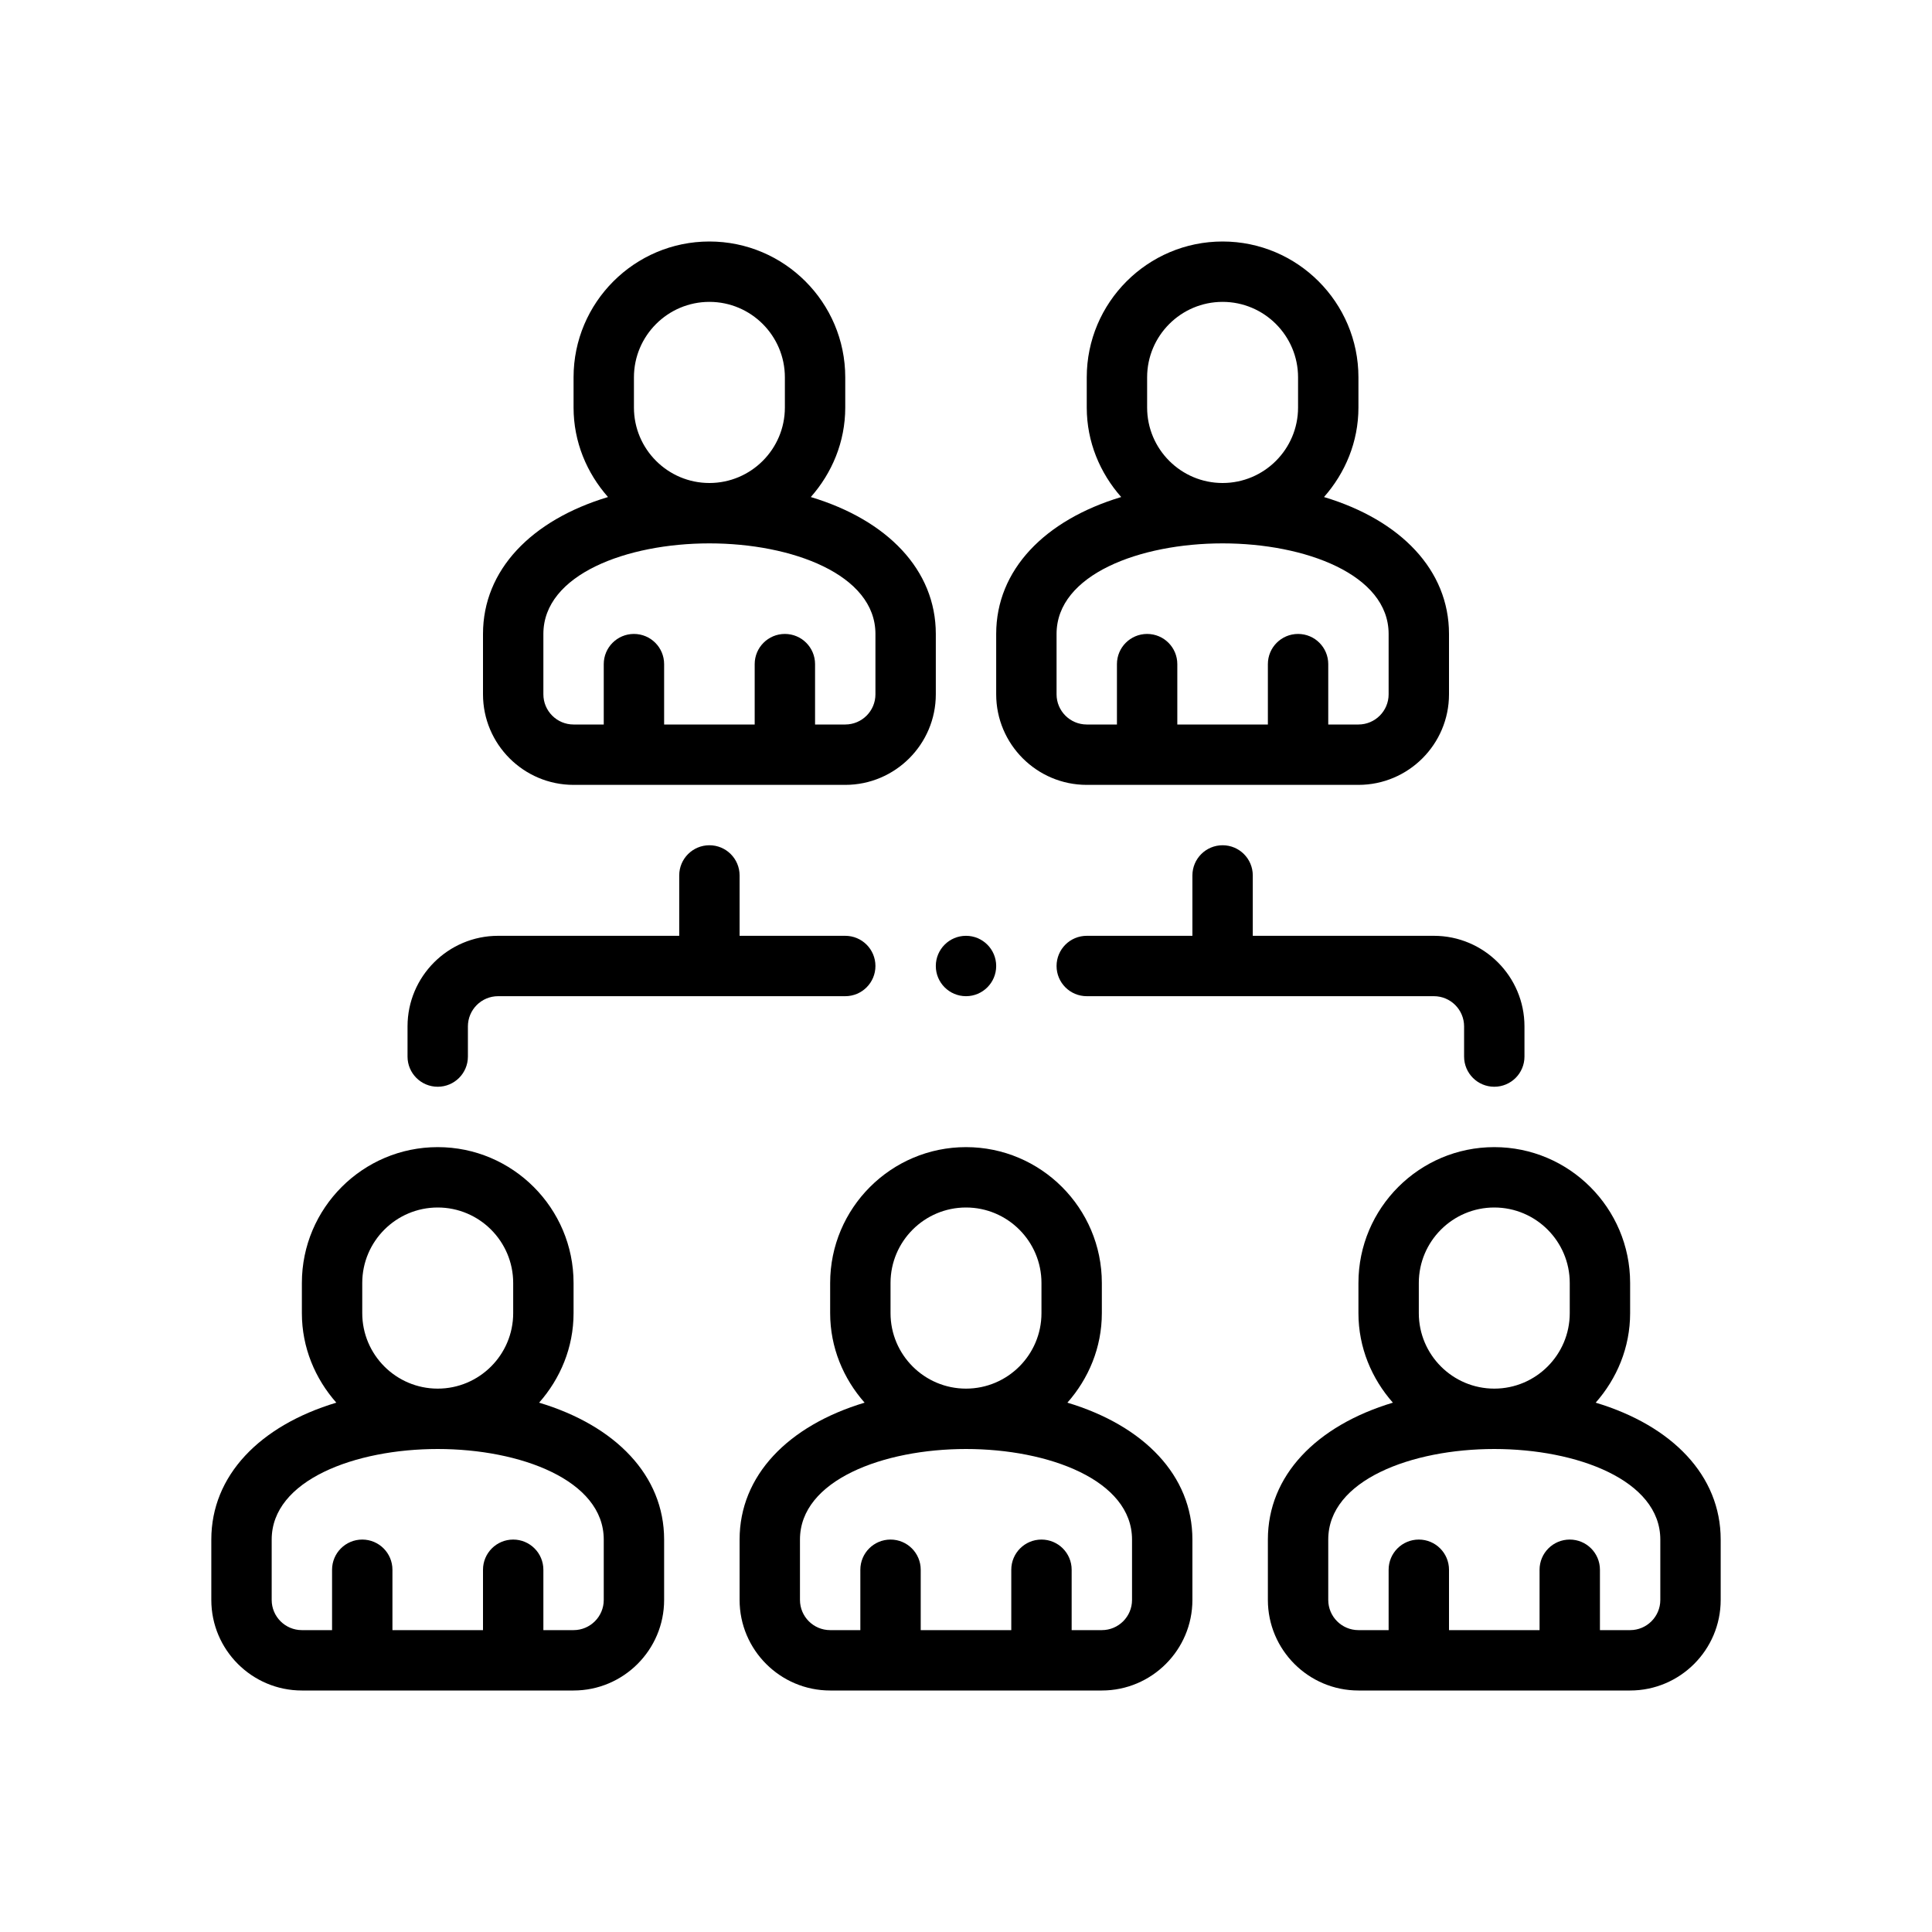 <?xml version="1.0" encoding="UTF-8"?>
<!-- Generator: Adobe Illustrator 27.3.1, SVG Export Plug-In . SVG Version: 6.00 Build 0)  -->
<svg xmlns="http://www.w3.org/2000/svg" xmlns:xlink="http://www.w3.org/1999/xlink" version="1.1" id="Outline" x="0px" y="0px" viewBox="0 0 64 64" xml:space="preserve">
<g>
	<path d="M52.859,46.465C53.56,45.671,54,44.64,54,43.5v-1c0-2.481-2.019-4.5-4.5-4.5S45,40.019,45,42.5v1   c0,1.14,0.44,2.171,1.141,2.965C43.602,47.229,42,48.882,42,51v2c0,1.654,1.346,3,3,3h9c1.654,0,3-1.346,3-3   v-2C57,48.882,55.399,47.229,52.859,46.465z M47,43.5v-1c0-1.378,1.121-2.5,2.5-2.5s2.5,1.122,2.5,2.5v1   c0,1.378-1.121,2.5-2.5,2.5S47,44.878,47,43.5z M55,53c0,0.551-0.448,1-1,1h-1v-2c0-0.552-0.447-1-1-1   s-1,0.448-1,1v2h-3v-2c0-0.552-0.447-1-1-1s-1,0.448-1,1v2h-1c-0.552,0-1-0.449-1-1v-2c0-1.97,2.767-3,5.5-3   s5.5,1.03,5.5,3V53z"></path>
	<path d="M35.359,46.465C36.06,45.671,36.5,44.64,36.5,43.5v-1c0-2.481-2.019-4.5-4.5-4.5s-4.5,2.019-4.5,4.5v1   c0,1.14,0.44,2.171,1.141,2.965C26.102,47.229,24.5,48.882,24.5,51v2c0,1.654,1.346,3,3,3h9   c1.654,0,3-1.346,3-3v-2C39.5,48.882,37.899,47.229,35.359,46.465z M29.5,43.5v-1c0-1.378,1.121-2.5,2.5-2.5   s2.5,1.122,2.5,2.5v1c0,1.378-1.121,2.5-2.5,2.5S29.5,44.878,29.5,43.5z M37.5,53c0,0.551-0.448,1-1,1h-1v-2   c0-0.552-0.447-1-1-1s-1,0.448-1,1v2h-3v-2c0-0.552-0.447-1-1-1s-1,0.448-1,1v2h-1c-0.552,0-1-0.449-1-1v-2   c0-1.97,2.767-3,5.5-3s5.5,1.03,5.5,3V53z"></path>
	<path d="M17.859,46.465C18.56,45.671,19,44.64,19,43.5v-1c0-2.481-2.019-4.5-4.5-4.5S10,40.019,10,42.5v1   c0,1.14,0.44,2.171,1.141,2.965C8.601,47.229,7,48.882,7,51v2c0,1.654,1.346,3,3,3h9c1.654,0,3-1.346,3-3v-2   C22,48.882,20.399,47.229,17.859,46.465z M12,43.5v-1c0-1.378,1.121-2.5,2.5-2.5s2.5,1.122,2.5,2.5v1   c0,1.378-1.121,2.5-2.5,2.5S12,44.878,12,43.5z M20,53c0,0.551-0.448,1-1,1h-1v-2c0-0.552-0.447-1-1-1   s-1,0.448-1,1v2h-3v-2c0-0.552-0.447-1-1-1s-1,0.448-1,1v2h-1c-0.552,0-1-0.449-1-1v-2c0-1.97,2.767-3,5.5-3   s5.5,1.03,5.5,3V53z"></path>
	<path d="M19,26h9c1.654,0,3-1.346,3-3v-2c0-2.118-1.601-3.771-4.141-4.535C27.56,15.671,28,14.64,28,13.5v-1   c0-2.481-2.019-4.5-4.5-4.5S19,10.019,19,12.5v1c0,1.14,0.44,2.171,1.141,2.965   C17.602,17.229,16,18.882,16,21v2C16,24.654,17.346,26,19,26z M21,13.5v-1c0-1.378,1.121-2.5,2.5-2.5   s2.5,1.122,2.5,2.5v1c0,1.378-1.121,2.5-2.5,2.5S21,14.878,21,13.5z M18,21c0-1.97,2.767-3,5.5-3s5.5,1.03,5.5,3v2   c0,0.551-0.448,1-1,1h-1v-2c0-0.552-0.447-1-1-1s-1,0.448-1,1v2h-3v-2c0-0.552-0.447-1-1-1s-1,0.448-1,1v2h-1   c-0.552,0-1-0.449-1-1V21z"></path>
	<path d="M36,26h9c1.654,0,3-1.346,3-3v-2c0-2.118-1.601-3.771-4.141-4.535C44.56,15.671,45,14.64,45,13.5v-1   c0-2.481-2.019-4.5-4.5-4.5S36,10.019,36,12.5v1c0,1.14,0.44,2.171,1.141,2.965   C34.602,17.229,33,18.882,33,21v2C33,24.654,34.346,26,36,26z M38,13.5v-1c0-1.378,1.121-2.5,2.5-2.5   s2.5,1.122,2.5,2.5v1c0,1.378-1.121,2.5-2.5,2.5S38,14.878,38,13.5z M35,21c0-1.97,2.767-3,5.5-3s5.5,1.03,5.5,3v2   c0,0.551-0.448,1-1,1h-1v-2c0-0.552-0.447-1-1-1s-1,0.448-1,1v2h-3v-2c0-0.552-0.447-1-1-1s-1,0.448-1,1v2h-1   c-0.552,0-1-0.449-1-1V21z"></path>
	<path d="M48.5,34v1c0,0.552,0.447,1,1,1s1-0.448,1-1v-1c0-1.654-1.346-3-3-3h-6v-2c0-0.552-0.447-1-1-1s-1,0.448-1,1   v2H36c-0.553,0-1,0.448-1,1s0.447,1,1,1h11.5C48.052,33,48.5,33.449,48.5,34z"></path>
	<path d="M29,32c0-0.552-0.447-1-1-1h-3.5v-2c0-0.552-0.447-1-1-1s-1,0.448-1,1v2h-6c-1.654,0-3,1.346-3,3v1   c0,0.552,0.447,1,1,1s1-0.448,1-1v-1c0-0.551,0.448-1,1-1H28C28.553,33,29,32.552,29,32z"></path>
	<circle cx="32" cy="32" r="1"></circle>
</g>
</svg>
